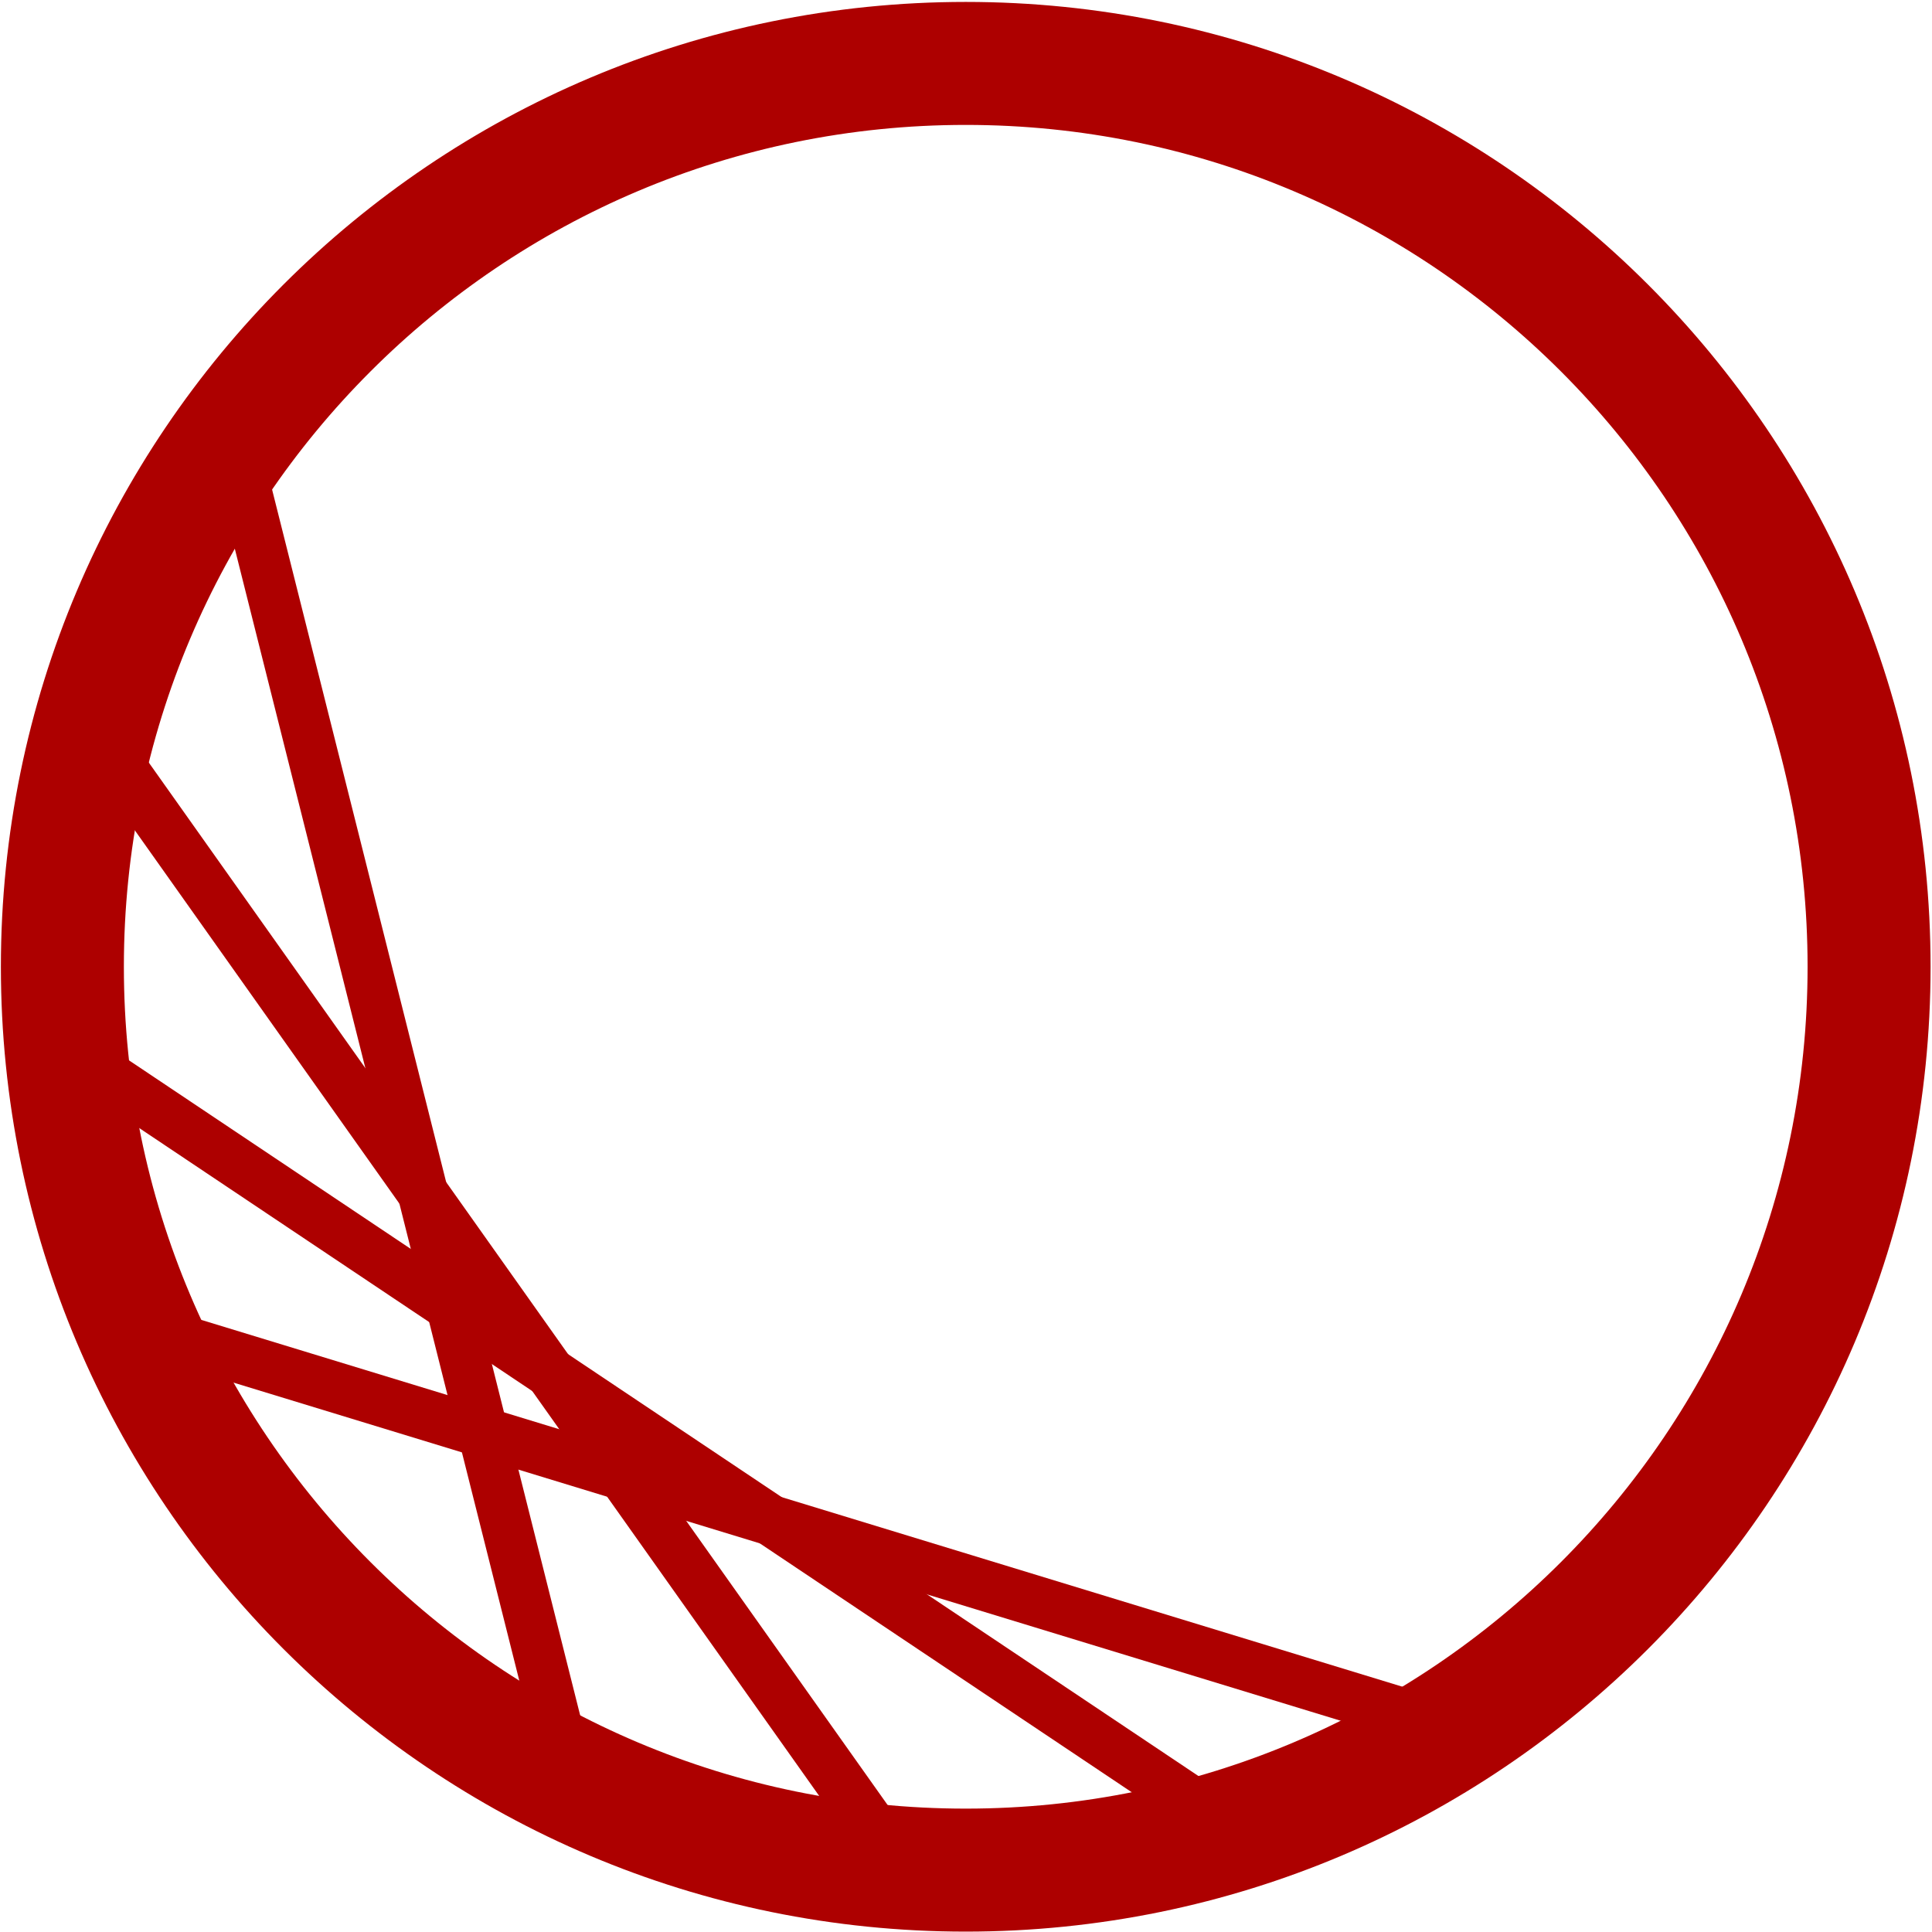 <svg width="573" height="573" viewBox="0 0 573 573" fill="none" xmlns="http://www.w3.org/2000/svg">
<path fill-rule="evenodd" clip-rule="evenodd" d="M68.777 128.531L172.046 539.424Z" fill="black"/>
<path d="M68.777 128.531L172.046 539.424" stroke="#AD0000" stroke-width="15"/>
<path d="M34.145 225.045L268.337 555.484" stroke="#AD0000" stroke-width="15"/>
<path fill-rule="evenodd" clip-rule="evenodd" d="M23.257 313.468L380.143 552.296Z" fill="black"/>
<path d="M23.257 313.468L380.143 552.296" stroke="#AD0000" stroke-width="15"/>
<path d="M43.449 394.338L437.868 514.792" stroke="#AD0000" stroke-width="15"/>
<path d="M286.42 554.646C434.387 554.646 554.338 434.695 554.338 286.728C554.338 138.76 434.387 18.809 286.42 18.809C138.452 18.809 18.501 138.76 18.501 286.728C18.501 434.695 138.452 554.646 286.42 554.646Z" stroke="#AD0000" stroke-width="36.476"/>
</svg>
